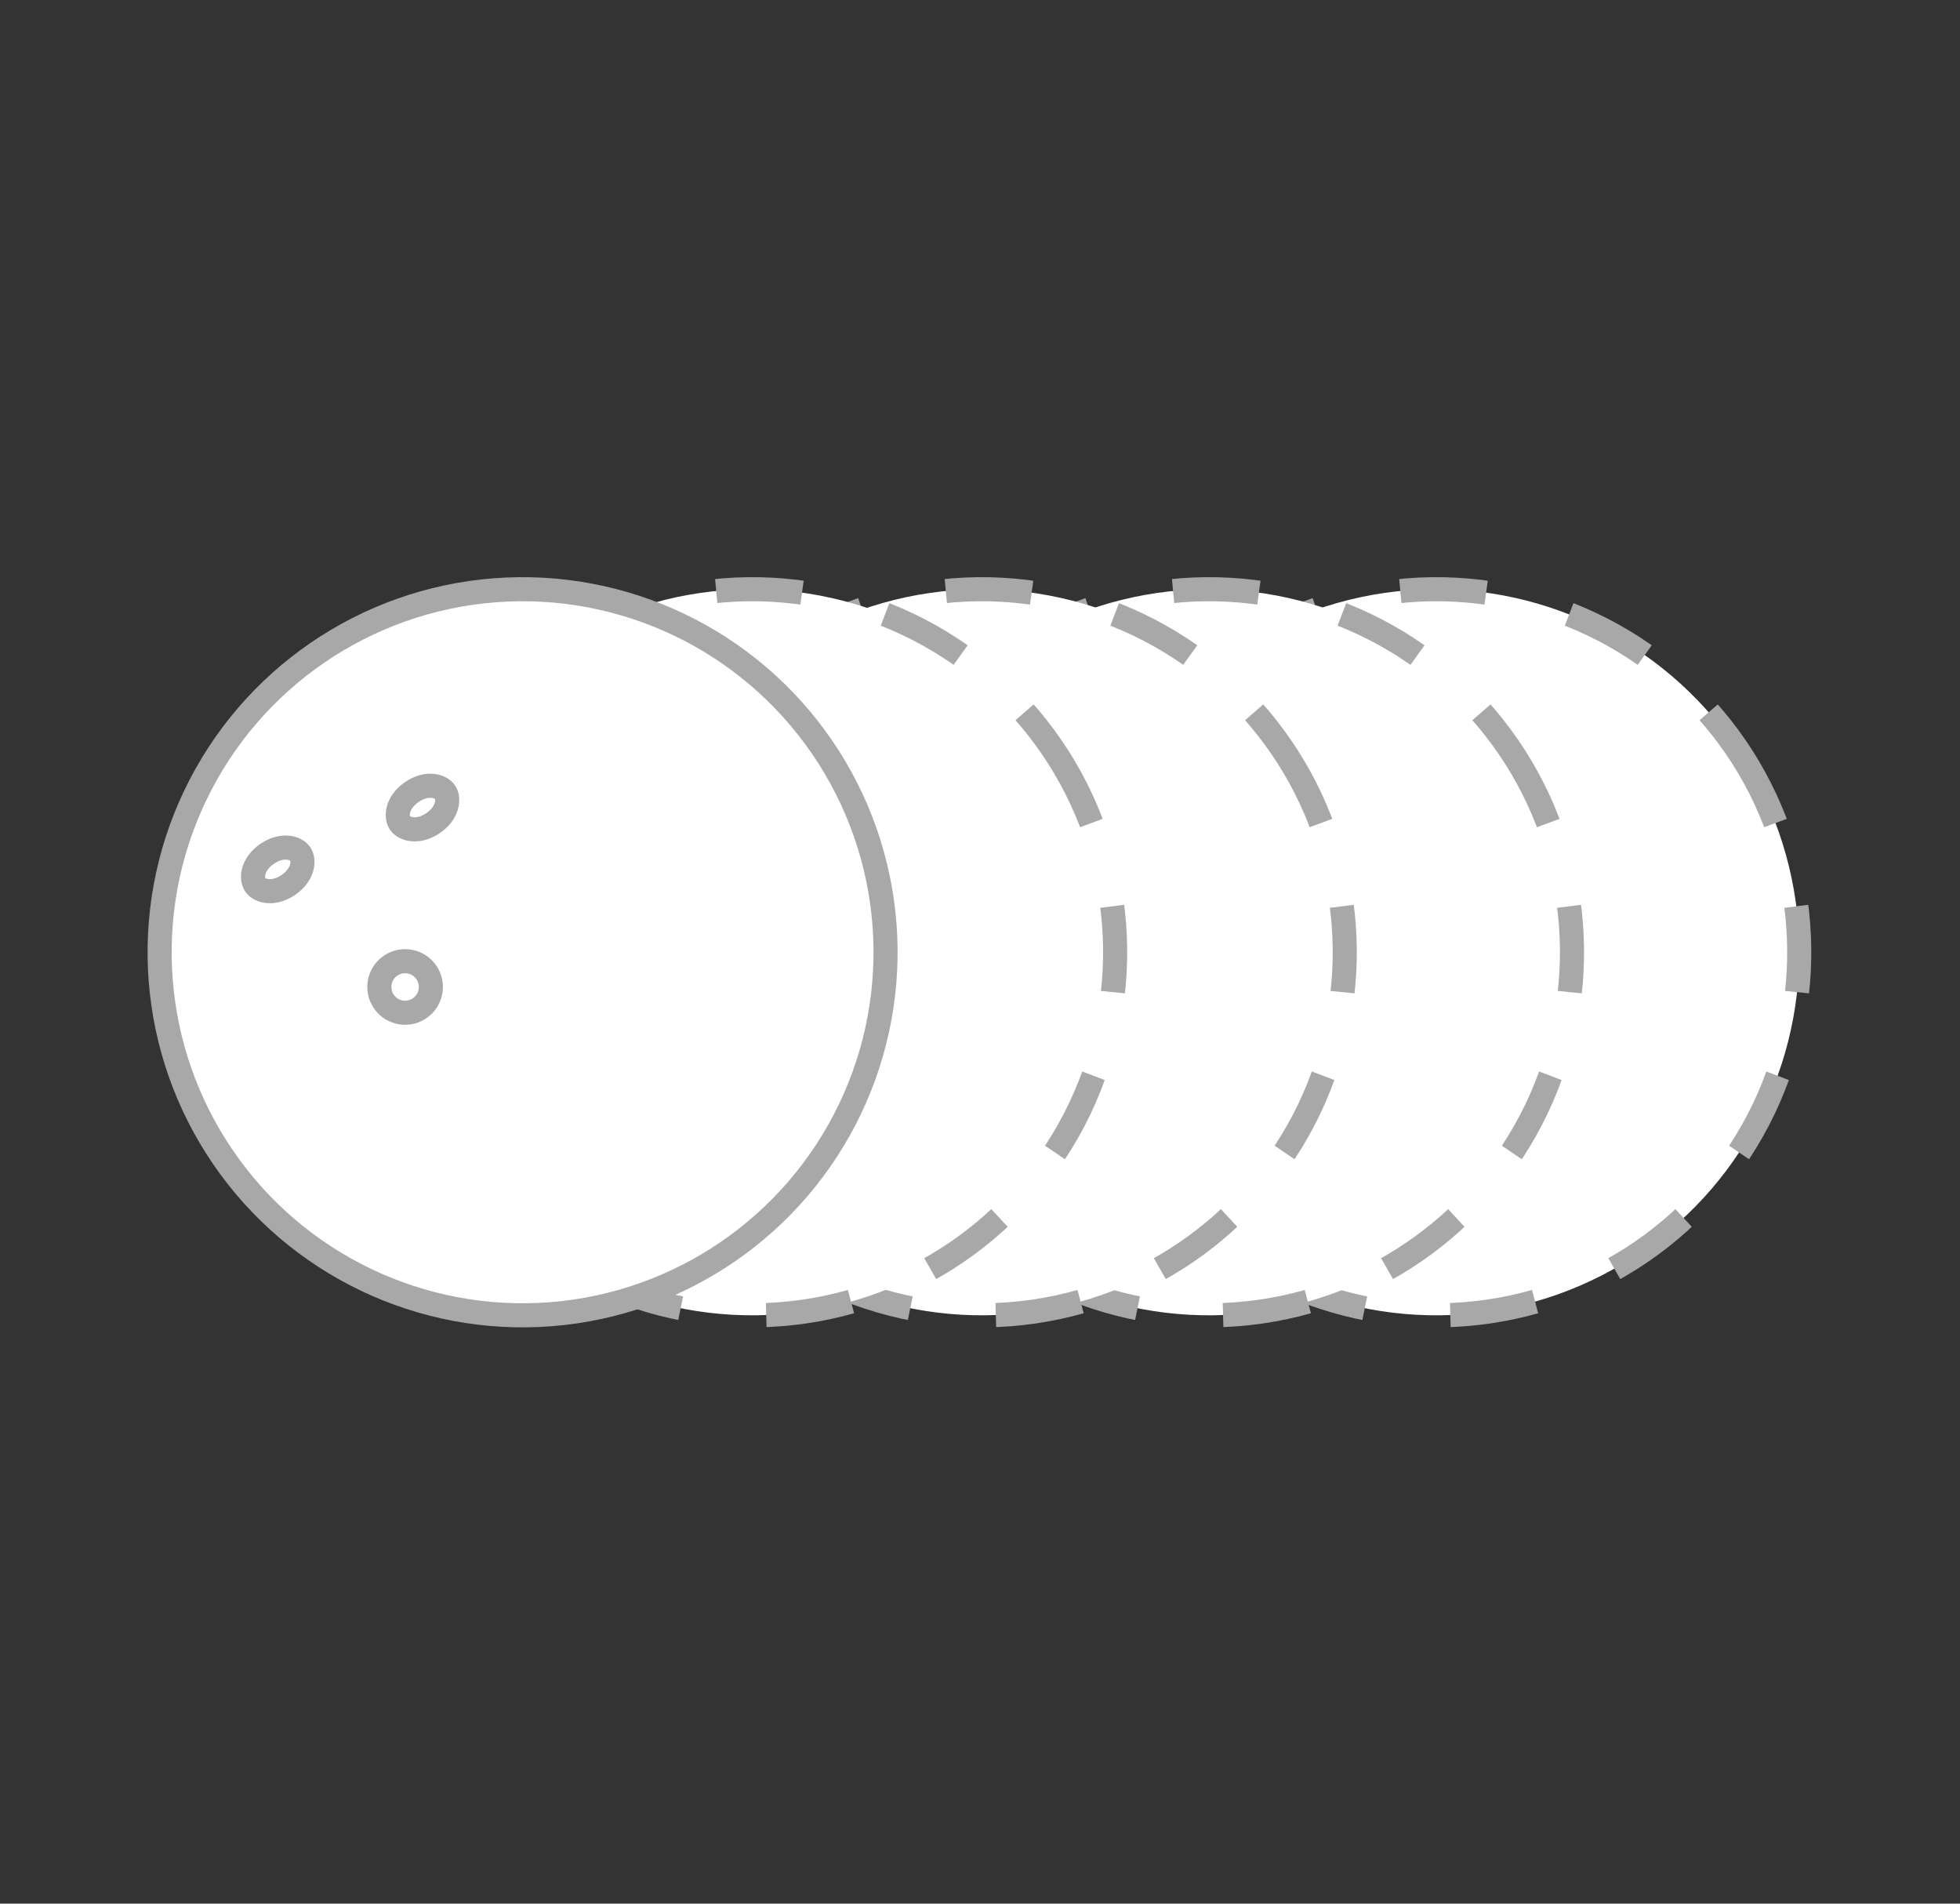 <?xml version="1.0" encoding="UTF-8"?> <svg xmlns="http://www.w3.org/2000/svg" width="414" height="402" viewBox="0 0 414 402" fill="none"><rect x="0" y="0" width="414" height="402" fill="#333333" stroke="none"/><circle cx="303.378" cy="201.094" r="76.668" transform="rotate(-34.431 303.378 201.094)" fill="white" stroke="#A8A8A8" stroke-width="5.088" stroke-dasharray="18.17 18.17"></circle><circle cx="255.378" cy="201.094" r="76.668" transform="rotate(-34.431 255.378 201.094)" fill="white" stroke="#A8A8A8" stroke-width="5.088" stroke-dasharray="18.17 18.17"></circle><circle cx="207.378" cy="201.094" r="76.668" transform="rotate(-34.431 207.378 201.094)" fill="white" stroke="#A8A8A8" stroke-width="5.088" stroke-dasharray="18.17 18.17"></circle><circle cx="158.88" cy="201.094" r="76.668" transform="rotate(-34.431 158.88 201.094)" fill="white" stroke="#A8A8A8" stroke-width="5.088" stroke-dasharray="18.17 18.17"></circle><circle cx="110.384" cy="201.094" r="76.668" transform="rotate(-34.431 110.384 201.094)" fill="white" stroke="#A8A8A8" stroke-width="5.088"></circle><path d="M56.419 180.311C59.55 178.165 62.489 178.964 63.424 180.329C64.36 181.694 64.045 184.723 60.914 186.869C57.783 189.016 54.844 188.217 53.908 186.852C52.973 185.487 53.288 182.458 56.419 180.311Z" fill="white" stroke="#A8A8A8" stroke-width="5.088"></path><path d="M86.991 167.256C90.122 165.109 93.062 165.908 93.997 167.273C94.933 168.638 94.618 171.667 91.487 173.814C88.356 175.96 85.417 175.161 84.481 173.796C83.546 172.432 83.86 169.402 86.991 167.256Z" fill="white" stroke="#A8A8A8" stroke-width="5.088"></path><circle cx="85.569" cy="208.423" r="5.442" transform="rotate(-34.431 85.569 208.423)" fill="white" stroke="#A8A8A8" stroke-width="5.088"></circle></svg> 